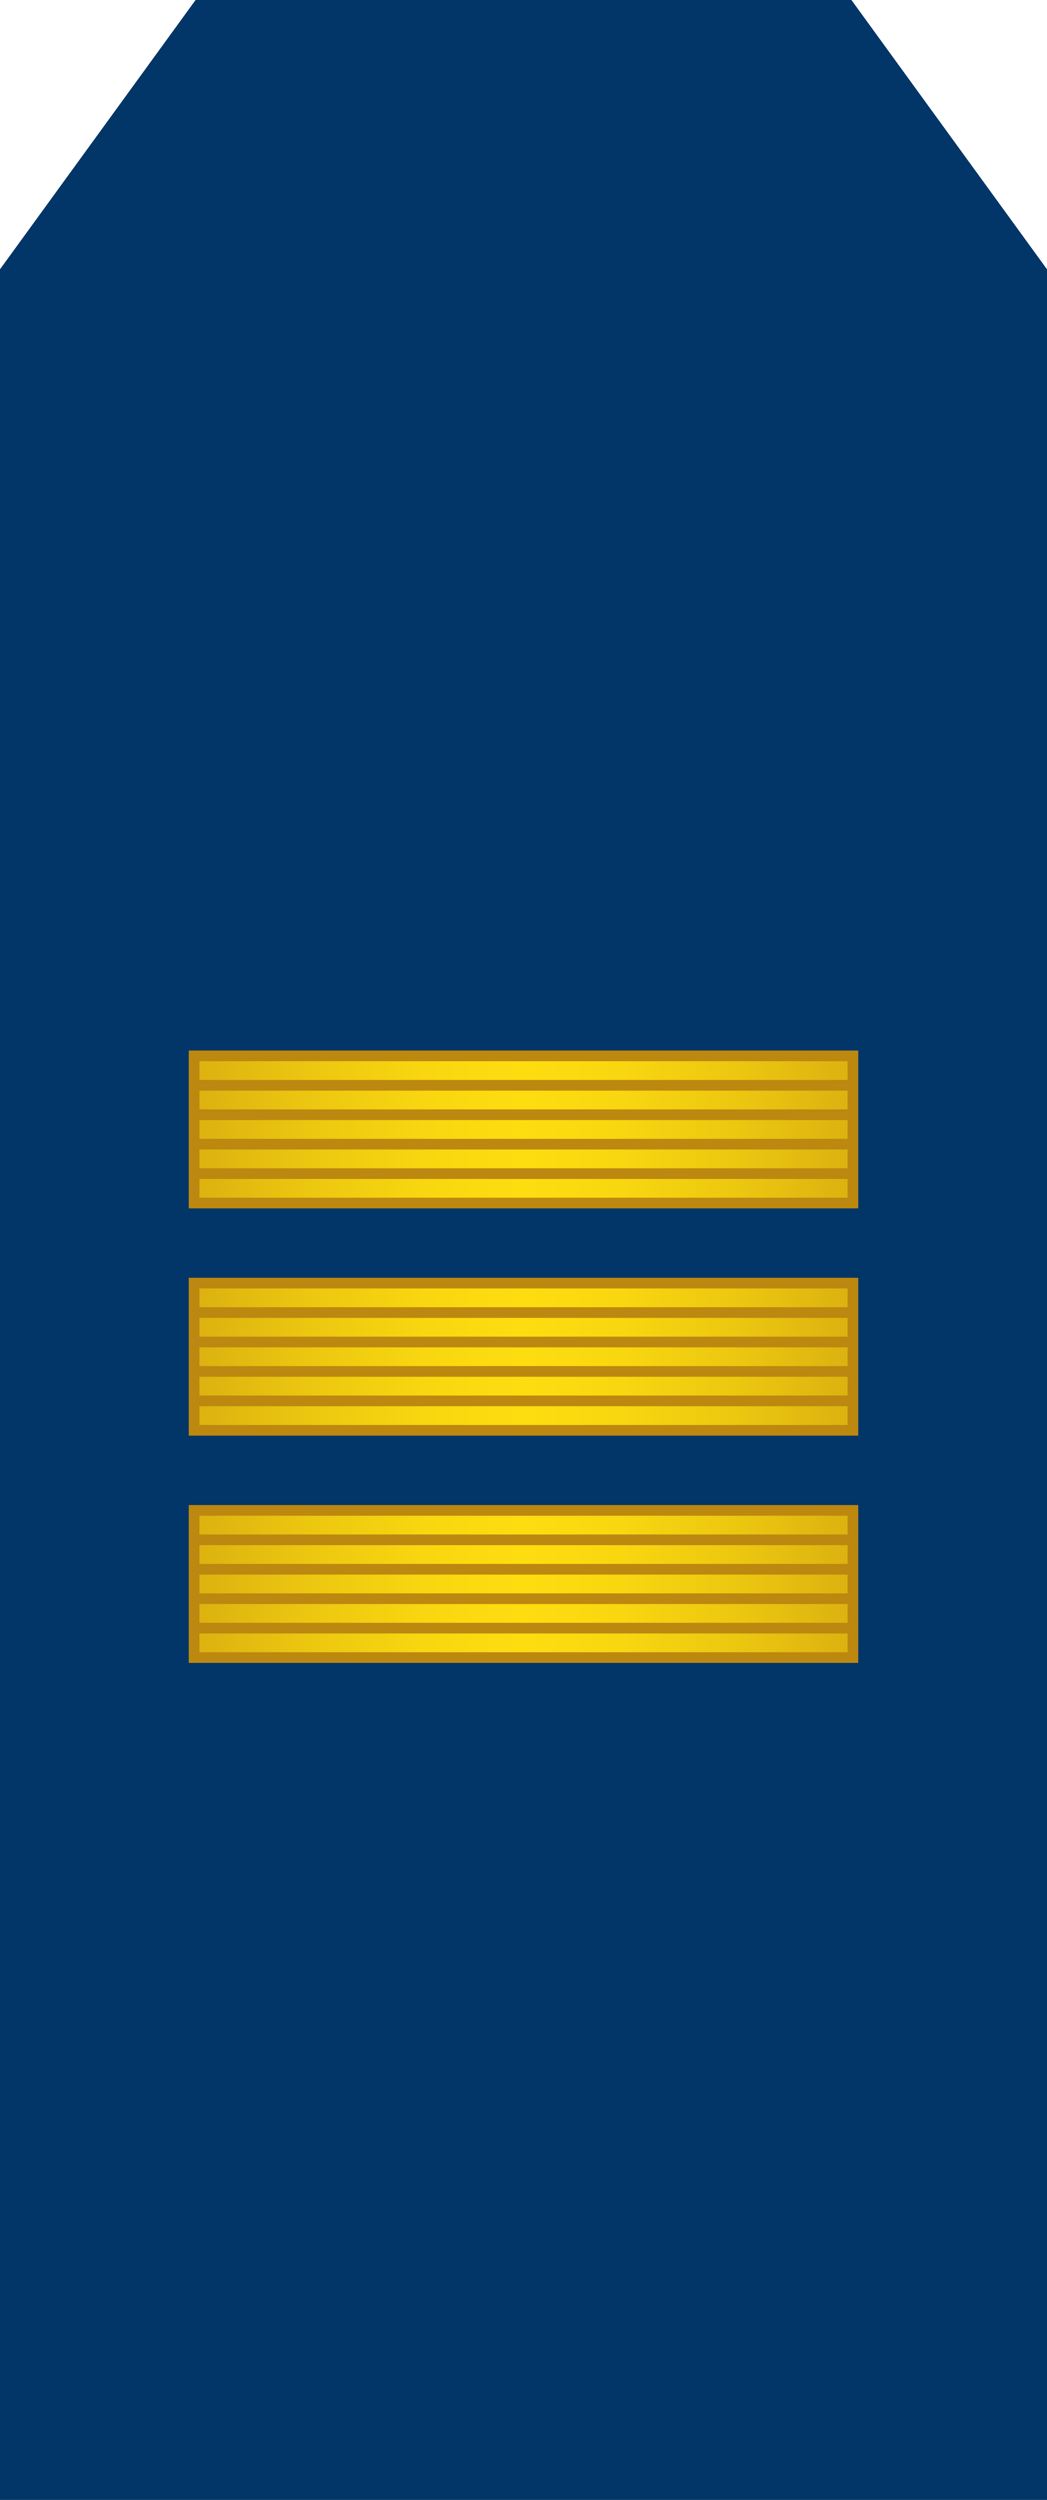 <?xml version="1.0" encoding="utf-8"?>
<!-- Generator: Adobe Illustrator 16.0.0, SVG Export Plug-In . SVG Version: 6.00 Build 0)  -->
<!DOCTYPE svg PUBLIC "-//W3C//DTD SVG 1.1//EN" "http://www.w3.org/Graphics/SVG/1.1/DTD/svg11.dtd">
<svg version="1.1"
	 id="svg18152" xmlns:x="http://ns.adobe.com/Extensibility/1.0/" xmlns:i="http://ns.adobe.com/AdobeIllustrator/10.0/" xmlns:graph="http://ns.adobe.com/Graphs/1.0/" xmlns:svg="http://www.w3.org/2000/svg" xmlns:dc="http://purl.org/dc/elements/1.1/" xmlns:inkscape="http://www.inkscape.org/namespaces/inkscape" xmlns:cc="http://creativecommons.org/ns#" xmlns:rdf="http://www.w3.org/1999/02/22-rdf-syntax-ns#" xmlns:sodipodi="http://sodipodi.sourceforge.net/DTD/sodipodi-0.dtd" inkscape:version="0.91 r13725" sodipodi:docname="16.SKA-BG.svg"
	 xmlns="http://www.w3.org/2000/svg" xmlns:xlink="http://www.w3.org/1999/xlink" x="0px" y="0px" width="196.238px"
	 height="468.367px" viewBox="0 0 196.238 468.367" enable-background="new 0 0 196.238 468.367" xml:space="preserve">
<sodipodi:namedview  id="base" fit-margin-left="0" inkscape:zoom="0.35" bordercolor="#666666" inkscape:cy="644.89649" fit-margin-top="0" pagecolor="#ffffff" borderopacity="1.0" inkscape:cx="-491.28567" showgrid="false" inkscape:window-maximized="1" fit-margin-right="0" inkscape:pageshadow="2" inkscape:document-units="px" inkscape:pageopacity="0.0" inkscape:current-layer="layer1" fit-margin-bottom="0" inkscape:window-y="-8" inkscape:window-x="-8" inkscape:window-width="1366" inkscape:window-height="705">
	</sodipodi:namedview>
<g>
	<polygon fill="#023568" stroke="#023568" stroke-width="2" stroke-miterlimit="10" points="1,467.367 1,50.778 37.166,1 159.072,1 
		195.238,50.778 195.238,467.367 	"/>
	<g>
		<g>
			
				<linearGradient id="SVGID_1_" gradientUnits="userSpaceOnUse" x1="839.678" y1="51.384" x2="963.162" y2="51.384" gradientTransform="matrix(1 0 0 -1 -803.301 305.567)">
				<stop  offset="0" style="stop-color:#DBB110"/>
				<stop  offset="0.174" style="stop-color:#ECC710"/>
				<stop  offset="0.358" style="stop-color:#F9D710"/>
				<stop  offset="0.5" style="stop-color:#FDDD10"/>
				<stop  offset="0.641" style="stop-color:#F9D710"/>
				<stop  offset="0.826" style="stop-color:#ECC710"/>
				<stop  offset="1" style="stop-color:#DBB110"/>
			</linearGradient>
			<rect x="36.377" y="240.395" fill="url(#SVGID_1_)" width="123.484" height="27.578"/>
			<g>
				
					<line fill="none" stroke="#BC8810" stroke-width="2" stroke-miterlimit="10" x1="36.377" y1="245.91" x2="159.861" y2="245.91"/>
				
					<line fill="none" stroke="#BC8810" stroke-width="2" stroke-miterlimit="10" x1="36.377" y1="251.426" x2="159.861" y2="251.426"/>
				
					<line fill="none" stroke="#BC8810" stroke-width="2" stroke-miterlimit="10" x1="36.377" y1="256.941" x2="159.861" y2="256.941"/>
				
					<line fill="none" stroke="#BC8810" stroke-width="2" stroke-miterlimit="10" x1="36.377" y1="262.457" x2="159.861" y2="262.457"/>
			</g>
			
				<rect x="36.377" y="240.395" fill="none" stroke="#BC8810" stroke-width="2" stroke-miterlimit="10" width="123.484" height="27.578"/>
		</g>
		<g>
			
				<linearGradient id="SVGID_2_" gradientUnits="userSpaceOnUse" x1="839.678" y1="8.806" x2="963.162" y2="8.806" gradientTransform="matrix(1 0 0 -1 -803.301 305.567)">
				<stop  offset="0" style="stop-color:#DBB110"/>
				<stop  offset="0.174" style="stop-color:#ECC710"/>
				<stop  offset="0.358" style="stop-color:#F9D710"/>
				<stop  offset="0.5" style="stop-color:#FDDD10"/>
				<stop  offset="0.641" style="stop-color:#F9D710"/>
				<stop  offset="0.826" style="stop-color:#ECC710"/>
				<stop  offset="1" style="stop-color:#DBB110"/>
			</linearGradient>
			<rect x="36.377" y="282.973" fill="url(#SVGID_2_)" width="123.484" height="27.578"/>
			<g>
				
					<line fill="none" stroke="#BC8810" stroke-width="2" stroke-miterlimit="10" x1="36.377" y1="288.488" x2="159.861" y2="288.488"/>
				
					<line fill="none" stroke="#BC8810" stroke-width="2" stroke-miterlimit="10" x1="36.377" y1="294.004" x2="159.861" y2="294.004"/>
				
					<line fill="none" stroke="#BC8810" stroke-width="2" stroke-miterlimit="10" x1="36.377" y1="299.52" x2="159.861" y2="299.52"/>
				
					<line fill="none" stroke="#BC8810" stroke-width="2" stroke-miterlimit="10" x1="36.377" y1="305.035" x2="159.861" y2="305.035"/>
			</g>
			
				<rect x="36.377" y="282.973" fill="none" stroke="#BC8810" stroke-width="2" stroke-miterlimit="10" width="123.484" height="27.578"/>
		</g>
		<g>
			
				<linearGradient id="SVGID_3_" gradientUnits="userSpaceOnUse" x1="839.678" y1="93.962" x2="963.162" y2="93.962" gradientTransform="matrix(1 0 0 -1 -803.301 305.567)">
				<stop  offset="0" style="stop-color:#DBB110"/>
				<stop  offset="0.174" style="stop-color:#ECC710"/>
				<stop  offset="0.358" style="stop-color:#F9D710"/>
				<stop  offset="0.5" style="stop-color:#FDDD10"/>
				<stop  offset="0.641" style="stop-color:#F9D710"/>
				<stop  offset="0.826" style="stop-color:#ECC710"/>
				<stop  offset="1" style="stop-color:#DBB110"/>
			</linearGradient>
			<rect x="36.377" y="197.816" fill="url(#SVGID_3_)" width="123.484" height="27.578"/>
			<g>
				
					<line fill="none" stroke="#BC8810" stroke-width="2" stroke-miterlimit="10" x1="36.377" y1="203.332" x2="159.861" y2="203.332"/>
				
					<line fill="none" stroke="#BC8810" stroke-width="2" stroke-miterlimit="10" x1="36.377" y1="208.848" x2="159.861" y2="208.848"/>
				
					<line fill="none" stroke="#BC8810" stroke-width="2" stroke-miterlimit="10" x1="36.377" y1="214.363" x2="159.861" y2="214.363"/>
				
					<line fill="none" stroke="#BC8810" stroke-width="2" stroke-miterlimit="10" x1="36.377" y1="219.879" x2="159.861" y2="219.879"/>
			</g>
			
				<rect x="36.377" y="197.816" fill="none" stroke="#BC8810" stroke-width="2" stroke-miterlimit="10" width="123.484" height="27.578"/>
		</g>
	</g>
</g>
</svg>
